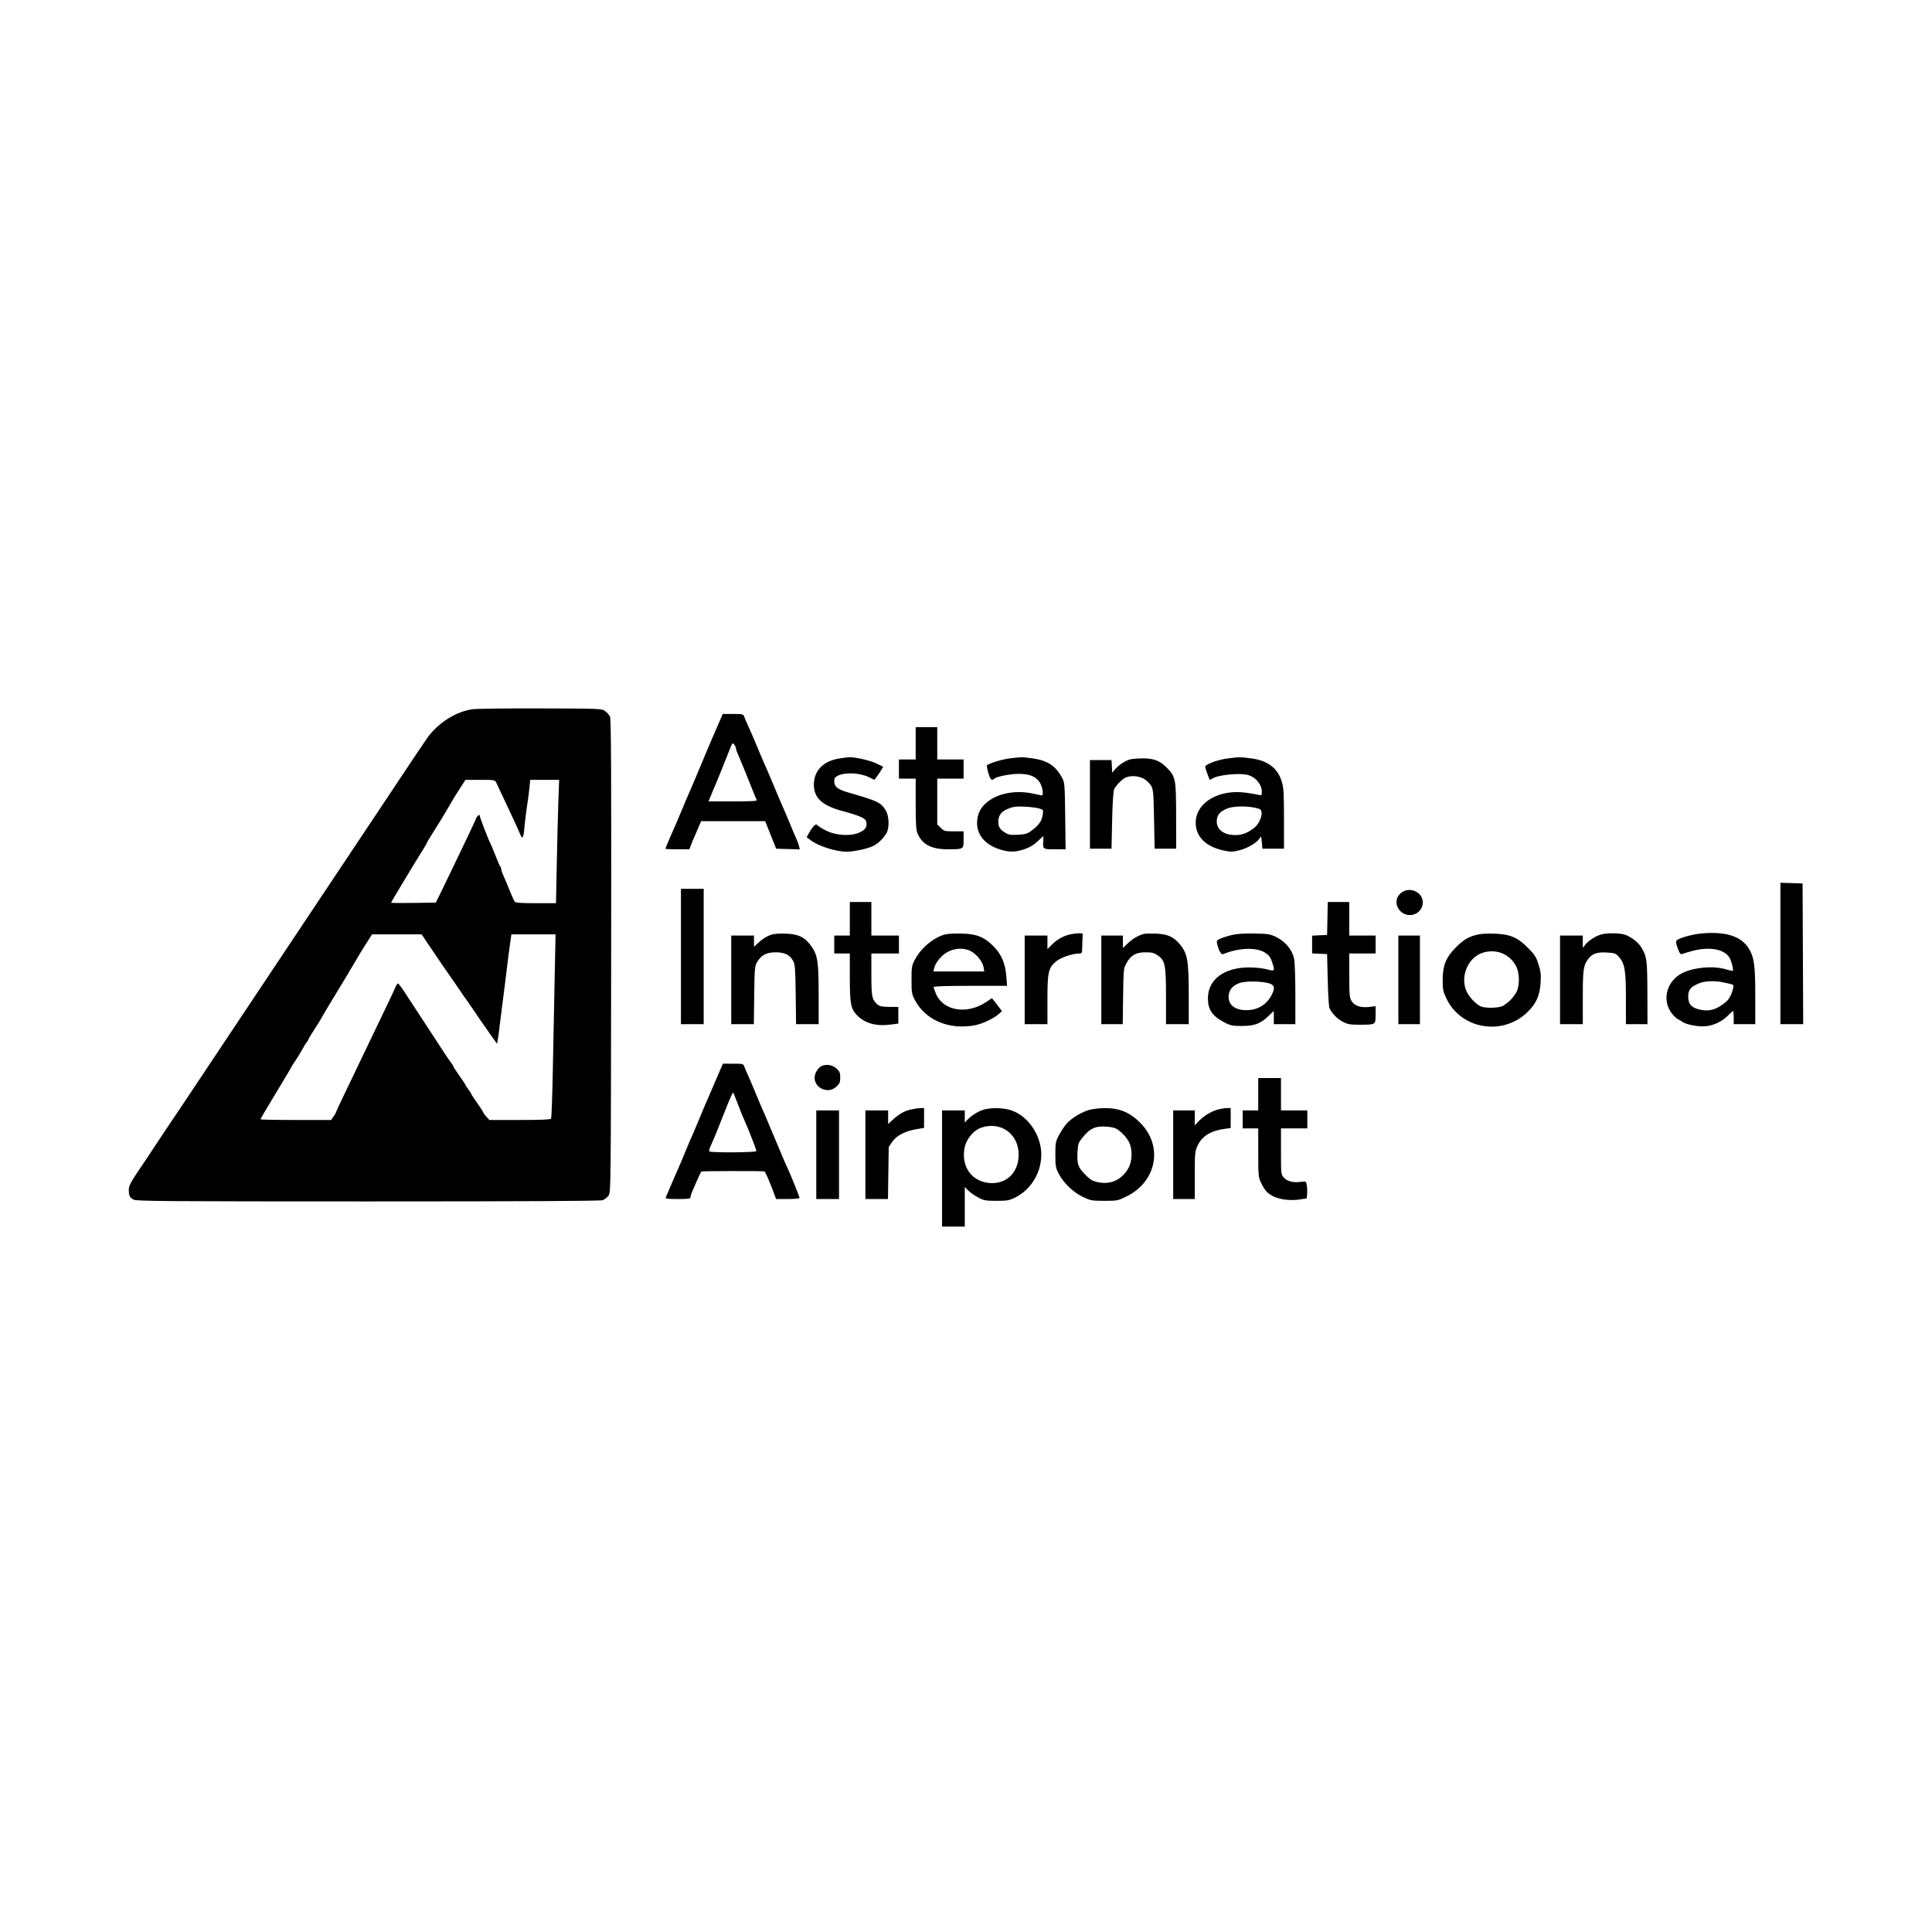 <?xml version="1.0" encoding="UTF-8"?> <svg xmlns="http://www.w3.org/2000/svg" width="300" height="300" viewBox="0 0 300 300" fill="none"><rect width="300" height="300" fill="white"></rect><path fill-rule="evenodd" clip-rule="evenodd" d="M73.348 110.132C70.882 110.499 68.36 112.036 66.583 114.254C66.384 114.502 62.448 120.348 62.122 120.879C62.019 121.048 60.763 122.933 59.332 125.068C57.901 127.202 56.646 129.086 56.543 129.252C56.439 129.419 55.184 131.302 53.753 133.437C52.322 135.572 51.067 137.455 50.963 137.621C50.86 137.788 49.605 139.671 48.174 141.806C46.743 143.941 45.487 145.824 45.384 145.99C45.281 146.157 44.025 148.04 42.594 150.175C41.163 152.31 39.908 154.193 39.805 154.359C39.701 154.526 38.446 156.409 37.015 158.544C35.584 160.679 34.329 162.562 34.225 162.728C34.122 162.895 32.867 164.779 31.436 166.916C30.005 169.053 28.708 170.996 28.555 171.235C28.401 171.474 27.974 172.111 27.605 172.65C26.796 173.833 23.368 178.977 22.976 179.597C22.822 179.84 22.394 180.48 22.025 181.019C20.309 183.524 20 184.093 20 184.748C20 185.668 20.149 185.971 20.757 186.285C21.214 186.521 26.036 186.557 57.159 186.557C81.564 186.557 93.206 186.495 93.573 186.364C93.87 186.257 94.28 185.943 94.484 185.666C94.853 185.167 94.856 184.835 94.9 148.432C94.936 119.509 94.896 111.606 94.715 111.254C94.588 111.008 94.248 110.632 93.959 110.417C93.443 110.034 93.269 110.027 83.916 110.001C78.682 109.987 73.926 110.045 73.348 110.132ZM111.847 111.748C111.319 112.988 110.959 113.814 110.574 114.677C110.392 115.086 109.93 116.174 109.549 117.095C108.293 120.122 107.219 122.665 106.954 123.232C106.811 123.539 106.385 124.543 106.008 125.464C105.63 126.384 105.171 127.472 104.987 127.881C104.283 129.454 103.318 131.716 103.318 131.796C103.318 131.842 104.157 131.88 105.183 131.88H107.047L107.232 131.368C107.334 131.087 107.494 130.69 107.588 130.485C107.682 130.28 108.01 129.527 108.316 128.811L108.873 127.509H113.843H118.814L119.668 129.648L120.522 131.787L122.356 131.84L124.191 131.894L124.07 131.375C124.003 131.09 123.828 130.606 123.68 130.299C123.533 129.992 123.071 128.904 122.654 127.881C122.236 126.858 121.776 125.77 121.631 125.464C121.485 125.157 120.86 123.692 120.242 122.209C119.624 120.726 118.998 119.261 118.852 118.954C118.706 118.648 118.239 117.56 117.815 116.537C116.971 114.501 116.455 113.303 116.051 112.445C115.907 112.138 115.705 111.657 115.602 111.376C115.419 110.872 115.392 110.864 113.82 110.864H112.224L111.847 111.748ZM142.187 115.421V117.932H140.886H139.584V119.419V120.907H140.886H142.187V124.819C142.187 127.928 142.246 128.871 142.475 129.419C143.18 131.107 144.635 131.876 147.116 131.876C149.657 131.874 149.627 131.892 149.627 130.37V129.09H148.124C146.712 129.09 146.59 129.058 146.079 128.547L145.535 128.003V124.455V120.907H147.581H149.627V119.419V117.932H147.581H145.535V115.421V112.91H143.861H142.187V115.421ZM113.454 116.005C113.289 116.4 112.775 117.685 112.312 118.861C111.849 120.038 111.356 121.253 111.218 121.561C111.08 121.869 110.885 122.33 110.785 122.584C110.685 122.838 110.47 123.36 110.306 123.743L110.008 124.441H113.834C116.851 124.441 117.629 124.391 117.511 124.208C117.43 124.08 117.268 123.725 117.152 123.418C116.753 122.356 114.834 117.65 114.563 117.067C114.413 116.744 114.288 116.368 114.285 116.23C114.282 116.092 114.161 115.823 114.017 115.633C113.772 115.309 113.736 115.332 113.454 116.005ZM130.412 117.763C127.877 118.134 126.379 119.648 126.379 121.84C126.379 123.892 127.648 125.075 130.75 125.916C133.441 126.645 134.37 127.046 134.492 127.533C134.7 128.36 134.433 128.814 133.476 129.262C132.176 129.871 129.911 129.765 128.378 129.023C127.79 128.738 127.179 128.376 127.022 128.218C126.763 127.96 126.703 127.961 126.408 128.227C126.228 128.39 125.895 128.854 125.668 129.259L125.254 129.994L125.863 130.459C127.084 131.39 129.791 132.252 131.493 132.252C132.613 132.252 134.799 131.771 135.636 131.341C136.367 130.964 137.087 130.268 137.63 129.413C138.124 128.635 138.077 126.707 137.544 125.845C136.769 124.591 136.363 124.397 131.68 123.044C130.096 122.587 129.541 122.151 129.541 121.364C129.541 120.86 129.645 120.678 130.052 120.473C131.236 119.878 133.537 119.987 134.995 120.709L135.77 121.092L136.096 120.674C136.275 120.444 136.585 119.987 136.785 119.657L137.147 119.058L135.994 118.509C135.005 118.039 132.513 117.499 131.713 117.582C131.592 117.595 131.007 117.676 130.412 117.763ZM156.807 117.757C155.594 117.898 153.435 118.567 153.255 118.858C153.21 118.932 153.307 119.465 153.471 120.043C153.758 121.053 154.001 121.288 154.378 120.921C154.718 120.591 156.852 120.163 158.158 120.163C159.833 120.163 160.795 120.541 161.421 121.443C161.873 122.095 162.109 123.521 161.762 123.504C161.685 123.501 161.078 123.378 160.413 123.232C156.45 122.36 152.509 123.96 151.85 126.708C151.267 129.136 152.63 131.135 155.421 131.946C156.82 132.353 157.688 132.331 159.098 131.855C159.902 131.584 160.539 131.203 161.12 130.646C161.586 130.2 161.986 129.834 162.008 129.834C162.03 129.834 162.024 130.186 161.995 130.616C161.911 131.861 161.938 131.88 163.796 131.88H165.465L165.402 126.719C165.343 121.825 165.318 121.518 164.931 120.793C163.938 118.932 162.649 118.078 160.353 117.761C158.762 117.541 158.674 117.541 156.807 117.757ZM190.607 117.775C189.078 117.967 187.084 118.717 187.136 119.081C187.177 119.379 187.752 120.969 187.855 121.072C187.896 121.113 188.036 121.057 188.168 120.948C188.918 120.326 192.648 119.953 193.908 120.375C195.088 120.77 195.935 121.853 195.935 122.965C195.935 123.486 195.886 123.541 195.517 123.441C195.287 123.379 194.407 123.227 193.562 123.103C189.275 122.474 185.649 124.626 185.669 127.787C185.682 129.965 187.296 131.521 190.136 132.094C191.158 132.301 191.468 132.29 192.516 132.015C193.807 131.677 195.223 130.823 195.607 130.152C195.822 129.776 195.85 129.827 195.935 130.764L196.028 131.787H197.702H199.376V127.137C199.376 123.089 199.33 122.337 199.02 121.323C198.389 119.258 196.809 118.076 194.249 117.755C192.52 117.538 192.486 117.538 190.607 117.775ZM175.434 117.931C174.676 118.159 173.693 118.811 173.17 119.432L172.707 119.982L172.651 119.003L172.595 118.024H170.921H169.247V124.906V131.787H170.921H172.595L172.691 127.416C172.749 124.745 172.87 122.859 173 122.565C173.278 121.94 174.301 120.921 174.869 120.705C175.936 120.299 177.391 120.574 178.143 121.323C179.119 122.296 179.099 122.182 179.197 127.119L179.29 131.787H180.964H182.638L182.628 126.672C182.618 120.933 182.555 120.607 181.186 119.21C180.119 118.121 179.137 117.743 177.418 117.762C176.606 117.77 175.713 117.847 175.434 117.931ZM71.441 122.387C70.98 123.099 70.472 123.915 70.311 124.2C70.15 124.486 69.84 125.013 69.622 125.371C69.405 125.729 69.133 126.189 69.02 126.393C68.906 126.598 68.681 126.975 68.519 127.23C66.869 129.842 66.308 130.759 66.308 130.845C66.308 130.931 65.877 131.646 64.501 133.843C64.376 134.042 63.847 134.916 63.325 135.785C62.803 136.655 62.005 137.98 61.553 138.73C61.1 139.481 60.729 140.131 60.729 140.176C60.729 140.22 62.29 140.234 64.197 140.206L67.665 140.156L68.271 138.947C68.605 138.282 69.335 136.776 69.895 135.599C70.454 134.423 71.592 132.051 72.423 130.327C73.254 128.603 73.934 127.128 73.934 127.049C73.934 126.969 74.059 126.8 74.213 126.672C74.409 126.509 74.492 126.503 74.492 126.653C74.492 126.889 75.879 130.502 76.151 130.973C76.247 131.14 76.597 131.977 76.928 132.833C77.259 133.69 77.6 134.47 77.685 134.567C77.77 134.664 77.839 134.857 77.839 134.996C77.839 135.134 78.012 135.628 78.224 136.092C78.435 136.557 78.863 137.577 79.175 138.36C79.486 139.143 79.826 139.889 79.929 140.016C80.065 140.186 80.962 140.249 83.225 140.249H86.334L86.459 133.972C86.528 130.52 86.638 126.21 86.704 124.394L86.823 121.093H84.578H82.332L82.21 122.348C82.142 123.039 81.974 124.315 81.835 125.185C81.695 126.054 81.525 127.435 81.455 128.253C81.292 130.175 81.141 130.455 80.768 129.528C80.61 129.134 80.046 127.891 79.516 126.765C78.986 125.64 78.26 124.092 77.903 123.325C77.545 122.558 77.161 121.742 77.05 121.512C76.855 121.111 76.747 121.093 74.562 121.093H72.278L71.441 122.387ZM156.552 125.569C155.479 125.993 155.02 126.604 155.02 127.605C155.02 128.394 155.268 128.797 156.048 129.279C156.606 129.624 156.919 129.677 158.057 129.62C159.211 129.562 159.517 129.47 160.185 128.979C161.281 128.173 161.762 127.494 161.905 126.555C162.027 125.75 162.023 125.742 161.36 125.539C160.993 125.426 159.981 125.299 159.111 125.258C157.824 125.196 157.349 125.254 156.552 125.569ZM190.607 125.53C189.573 125.941 189.114 126.388 188.977 127.116C188.692 128.637 189.864 129.682 191.846 129.673C192.914 129.668 193.788 129.319 194.827 128.484C195.411 128.014 195.96 126.876 195.901 126.259C195.846 125.694 195.775 125.635 194.912 125.435C193.564 125.124 191.515 125.169 190.607 125.53ZM276.463 148.053V159.033H278.232H280L279.952 148.106L279.904 137.18L278.184 137.127L276.463 137.073V148.053ZM105.736 148.525V159.033H107.503H109.269V148.525V138.017H107.503H105.736V148.525ZM217.547 138.664C215.725 140.197 217.771 142.944 219.91 141.838C220.689 141.435 221.123 140.405 220.855 139.594C220.408 138.241 218.641 137.744 217.547 138.664ZM131.959 142.667V145.27H130.75H129.541V146.665V148.06H130.75H131.959V151.756C131.959 155.815 132.109 156.63 133.035 157.605C134.271 158.906 136.046 159.399 138.375 159.087L139.491 158.938V157.649V156.361L138.069 156.348C136.92 156.338 136.568 156.265 136.237 155.964C135.391 155.2 135.306 154.774 135.306 151.324V148.06H137.445H139.584V146.665V145.27H137.445H135.306V142.667V140.063H133.632H131.959V142.667ZM206.123 142.62L206.071 145.177L204.908 145.233L203.746 145.288V146.665V148.042L204.908 148.097L206.071 148.153L206.168 152.151C206.222 154.351 206.34 156.317 206.431 156.522C206.796 157.338 207.663 158.229 208.518 158.665C209.293 159.061 209.666 159.124 211.185 159.119C213.629 159.111 213.603 159.128 213.603 157.549V156.24L212.605 156.357C211.285 156.512 210.331 156.19 209.87 155.433C209.552 154.913 209.513 154.472 209.512 151.454L209.511 148.06H211.557H213.603V146.665V145.27H211.557H209.511V142.667V140.063H207.843H206.174L206.123 142.62ZM264.237 144.944C263.394 145.02 262.139 145.281 261.447 145.522C260.061 146.007 260.061 146.007 260.602 147.464C260.828 148.072 260.97 148.234 261.195 148.139C261.359 148.07 262.072 147.857 262.781 147.665C265.622 146.896 268.076 147.446 268.696 148.99C268.969 149.67 269.18 150.632 269.079 150.732C269.031 150.781 268.56 150.687 268.032 150.524C265.933 149.879 262.511 150.256 260.842 151.317C258.438 152.845 258.06 155.973 260.05 157.87C260.291 158.1 260.534 158.289 260.59 158.289C260.645 158.289 260.915 158.448 261.188 158.643C261.859 159.12 263.799 159.481 264.96 159.343C266.187 159.198 267.452 158.576 268.318 157.692C268.698 157.304 269.055 156.987 269.11 156.987C269.165 156.987 269.21 157.447 269.21 158.01V159.033H270.884H272.558V154.642C272.558 149.947 272.384 148.65 271.574 147.316C270.402 145.386 267.983 144.604 264.237 144.944ZM119.892 145.102C119.104 145.342 118.459 145.738 117.685 146.456L117.08 147.017V146.144V145.27H115.314H113.547V152.151V159.033H115.302H117.056L117.115 154.523C117.171 150.192 117.19 149.985 117.601 149.325C118.253 148.277 119.044 147.874 120.45 147.875C121.842 147.875 122.649 148.274 123.162 149.214C123.454 149.748 123.504 150.421 123.555 154.43L123.613 159.033H125.368H127.123L127.122 154.709C127.12 149.33 126.978 148.349 125.997 146.951C125.007 145.54 124.016 145.047 122.009 144.969C121.191 144.937 120.238 144.996 119.892 145.102ZM146.787 145.091C145.02 145.532 143.021 147.189 142.072 148.998C141.577 149.943 141.541 150.159 141.541 152.151C141.541 154.124 141.58 154.366 142.051 155.263C143.702 158.408 147.344 159.951 151.363 159.209C152.535 158.992 154.367 158.127 155.107 157.441L155.585 156.998L154.809 155.995L154.033 154.992L153.19 155.561C150.201 157.579 146.496 157.007 145.354 154.352C145.147 153.871 144.977 153.388 144.977 153.279C144.977 153.144 146.77 153.081 150.677 153.081H156.377L156.264 151.616C156.11 149.624 155.532 148.24 154.333 147.002C152.896 145.516 151.676 145.016 149.348 144.96C148.325 144.936 147.173 144.995 146.787 145.091ZM166.129 145.101C165.09 145.345 164.126 145.891 163.342 146.678L162.645 147.378V146.324V145.27H160.878H159.111V152.151V159.033H160.878H162.645V155.235C162.645 150.881 162.799 150.232 164.074 149.222C164.785 148.66 166.579 148.06 167.554 148.06C168.027 148.06 168.039 148.03 168.053 146.805C168.061 146.114 168.095 145.403 168.129 145.224C168.18 144.959 168.064 144.902 167.511 144.917C167.136 144.927 166.514 145.01 166.129 145.101ZM177.616 145.021C176.738 145.258 175.89 145.751 175.152 146.454L174.362 147.207V146.239V145.27H172.688H171.014V152.151V159.033H172.676H174.337L174.396 154.709C174.453 150.495 174.467 150.363 174.92 149.555C175.615 148.313 176.386 147.874 177.866 147.874C178.874 147.874 179.204 147.957 179.78 148.356C180.919 149.146 181.057 149.838 181.057 154.788V159.033H182.824H184.59V154.696C184.59 149.025 184.398 147.983 183.07 146.471C182.153 145.426 181.199 145.028 179.476 144.97C178.658 144.943 177.821 144.965 177.616 145.021ZM191.379 145.166C190.765 145.308 189.948 145.559 189.563 145.723C188.934 145.991 188.876 146.073 188.989 146.529C189.281 147.706 189.621 148.282 189.947 148.149C192.369 147.159 195.068 147.064 196.425 147.923C197.014 148.295 197.265 148.617 197.495 149.291C198.011 150.806 197.974 150.864 196.725 150.517C196.111 150.347 194.945 150.22 193.982 150.22C190.074 150.22 187.566 152.095 187.566 155.018C187.566 156.802 188.243 157.78 190.17 158.781C191.074 159.25 191.387 159.311 192.866 159.311C194.816 159.31 195.725 158.962 197.01 157.727L197.795 156.973V158.003V159.033H199.469H201.142V154.392C201.142 151.84 201.056 149.348 200.95 148.854C200.664 147.522 199.61 146.224 198.27 145.555C197.244 145.042 196.997 144.999 194.829 144.955C193.328 144.924 192.096 144.999 191.379 145.166ZM229.318 145.148C227.915 145.512 227.197 145.956 225.97 147.214C224.497 148.726 224.018 149.95 224.018 152.205C224.018 153.622 224.088 153.973 224.583 155.02C226.865 159.85 233.364 160.926 237.232 157.114C238.555 155.811 239.099 154.577 239.222 152.606C239.303 151.312 239.247 150.827 238.89 149.716C238.52 148.563 238.293 148.214 237.222 147.143C235.615 145.535 234.493 145.068 232.015 144.974C230.946 144.933 229.881 145.002 229.318 145.148ZM248.593 145.112C247.753 145.353 246.656 146.063 246.172 146.678L245.777 147.18V146.225V145.27H244.01H242.244V152.151V159.033H244.01H245.777V154.876C245.777 150.592 245.867 149.928 246.575 148.961C247.213 148.091 247.961 147.819 249.483 147.905C250.73 147.975 250.886 148.03 251.369 148.571C252.294 149.607 252.472 150.655 252.472 155.068V159.033H254.146H255.82L255.805 154.151C255.79 148.996 255.722 148.509 254.814 147.034C254.343 146.27 253.094 145.35 252.193 145.104C251.299 144.859 249.456 144.863 248.593 145.112ZM57.447 145.596C57.273 145.877 56.861 146.527 56.531 147.04C56.201 147.553 55.693 148.391 55.401 148.902C54.919 149.746 52.857 153.187 52.174 154.286C51.426 155.491 50.027 157.845 49.961 158.01C49.92 158.112 49.439 158.885 48.892 159.728C48.344 160.571 47.897 161.318 47.897 161.387C47.897 161.457 47.784 161.646 47.645 161.808C47.507 161.969 47.193 162.478 46.948 162.938C46.703 163.398 46.23 164.172 45.897 164.657C45.565 165.141 45.293 165.569 45.293 165.606C45.293 165.643 44.614 166.795 43.784 168.165C41.315 172.24 40.458 173.694 40.458 173.806C40.458 173.864 42.921 173.911 45.931 173.911H51.405L51.79 173.371C52.001 173.074 52.174 172.779 52.174 172.715C52.174 172.652 52.707 171.493 53.359 170.14C54.011 168.787 54.982 166.76 55.519 165.635C56.055 164.51 57.019 162.501 57.66 161.171C60.227 155.848 61.07 154.073 61.349 153.407C61.509 153.023 61.71 152.709 61.795 152.709C61.88 152.709 62.365 153.349 62.873 154.132C64.131 156.067 66.82 160.177 67.054 160.52C67.158 160.674 67.784 161.636 68.445 162.659C69.106 163.682 69.815 164.728 70.021 164.984C70.227 165.24 70.396 165.511 70.398 165.588C70.399 165.664 70.818 166.313 71.33 167.03C71.841 167.746 72.26 168.38 72.26 168.438C72.26 168.495 72.469 168.817 72.725 169.152C72.98 169.487 73.19 169.816 73.19 169.883C73.19 169.949 73.608 170.59 74.12 171.307C74.631 172.024 75.049 172.674 75.049 172.751C75.049 172.828 75.262 173.121 75.522 173.401L75.994 173.911H80.718C84.032 173.911 85.481 173.848 85.572 173.7C85.644 173.585 85.768 170.049 85.849 165.843C85.93 161.637 86.057 155.246 86.132 151.64L86.268 145.084H82.839H79.409L79.176 146.712C79.048 147.607 78.826 149.343 78.683 150.571C78.541 151.798 78.299 153.723 78.146 154.848C77.993 155.973 77.766 157.773 77.643 158.847C77.519 159.921 77.364 161.087 77.297 161.438L77.177 162.077L76.284 160.825C75.792 160.137 75.038 159.054 74.607 158.42C73.018 156.079 72.165 154.846 72.074 154.755C72.023 154.704 71.897 154.523 71.795 154.353C71.692 154.183 71.236 153.514 70.78 152.865C69.658 151.27 67.611 148.281 66.438 146.526L65.475 145.084H61.618H57.762L57.447 145.596ZM217.137 152.151V159.033H218.81H220.484V152.151V145.27H218.81H217.137V152.151ZM147.123 147.832C146.166 148.357 145.269 149.447 145.058 150.338L144.937 150.85H148.887H152.837L152.73 150.192C152.592 149.343 151.638 148.145 150.729 147.681C149.671 147.141 148.273 147.2 147.123 147.832ZM230.341 147.906C228.07 148.552 226.747 151.409 227.639 153.745C227.992 154.668 229.186 155.976 229.954 156.28C230.771 156.604 232.857 156.527 233.447 156.153C234.262 155.634 234.808 155.096 235.336 154.29C236.009 153.263 236.031 151.157 235.381 149.963C234.388 148.137 232.393 147.323 230.341 147.906ZM192.578 152.613C191.505 152.958 190.906 153.593 190.798 154.504C190.623 155.975 191.697 156.877 193.601 156.859C195.337 156.843 196.714 155.987 197.495 154.439C198.008 153.421 197.899 152.945 197.097 152.701C195.957 152.353 193.534 152.307 192.578 152.613ZM263.868 152.673C262.531 153.209 262.143 153.68 262.143 154.763C262.143 155.925 262.667 156.497 263.991 156.781C265.478 157.1 266.591 156.762 268.028 155.555C268.497 155.161 268.928 154.343 269.108 153.507C269.249 152.852 269.378 152.932 267.537 152.53C266.291 152.257 264.754 152.317 263.868 152.673ZM111.988 165.774C111.837 166.107 111.325 167.299 110.85 168.424C110.375 169.55 109.869 170.721 109.725 171.028C109.581 171.335 109.122 172.423 108.705 173.446C108.288 174.469 107.831 175.557 107.69 175.864C107.326 176.654 106.783 177.926 106.303 179.118C105.931 180.041 105.735 180.498 104.909 182.373C104.503 183.294 103.467 185.704 103.369 185.953C103.3 186.13 103.748 186.185 105.251 186.185C106.955 186.185 107.224 186.144 107.224 185.88C107.224 185.712 107.381 185.231 107.573 184.811C107.766 184.39 108.12 183.586 108.362 183.024C108.603 182.461 108.856 181.959 108.924 181.908C109.023 181.833 117.932 181.815 118.677 181.888C118.788 181.899 119.248 182.87 119.7 184.047L120.521 186.185L122.334 186.185C123.359 186.185 124.148 186.108 124.148 186.008C124.148 185.821 122.558 181.876 122.278 181.368C122.188 181.205 121.73 180.15 121.261 179.025C119.71 175.307 119.087 173.825 118.838 173.26C118.702 172.953 118.426 172.325 118.223 171.865C118.02 171.405 117.511 170.191 117.091 169.168C116.672 168.146 116.207 167.058 116.058 166.751C115.91 166.444 115.705 165.963 115.602 165.681C115.419 165.178 115.39 165.17 113.839 165.17H112.262L111.988 165.774ZM127.346 165.674C127.111 165.838 126.795 166.266 126.645 166.626C125.842 168.548 128.348 170.165 129.893 168.722C130.379 168.268 130.471 168.045 130.471 167.316C130.471 166.578 130.382 166.37 129.871 165.903C129.179 165.271 128.069 165.17 127.346 165.674ZM195.377 169.912V172.423H194.168H192.959V173.818V175.213H194.168H195.377L195.379 178.979C195.381 182.553 195.403 182.792 195.821 183.675C196.064 184.186 196.443 184.793 196.664 185.023C197.681 186.083 199.753 186.567 201.886 186.244L202.909 186.089L202.969 185.355C203.002 184.951 202.978 184.347 202.915 184.013C202.803 183.414 202.789 183.406 201.986 183.517C200.818 183.677 199.91 183.454 199.375 182.878C198.913 182.379 198.911 182.357 198.911 178.795V175.213H200.956H203.002V173.818V172.423H200.956H198.911V169.912V167.402H197.144H195.377V169.912ZM113.484 170.301C113.309 170.668 112.788 171.944 112.327 173.137C111.528 175.204 110.836 176.887 110.29 178.088C110.152 178.39 110.08 178.704 110.13 178.785C110.27 179.011 117.452 178.969 117.452 178.742C117.452 178.544 116.471 175.988 115.777 174.376C115.556 173.864 115.268 173.195 115.136 172.888C115.005 172.581 114.669 171.723 114.392 170.982C114.114 170.24 113.867 169.633 113.844 169.633C113.821 169.633 113.659 169.934 113.484 170.301ZM141.333 172.313C140.337 172.554 139.52 173.037 138.514 173.977L137.91 174.542V173.482V172.423H136.143H134.376V179.304V186.185H136.13H137.884L137.943 182.14L138.003 178.095L138.538 177.307C139.188 176.348 140.525 175.645 142.264 175.347L143.489 175.137V173.594V172.051L142.885 172.067C142.553 172.076 141.854 172.186 141.333 172.313ZM152.952 172.248C152.108 172.448 150.991 173.097 150.324 173.775L149.813 174.296V173.359V172.423H148.046H146.279V181.443V190.463H148.046H149.813V187.388V184.313L150.354 184.867C150.652 185.171 151.342 185.656 151.888 185.942C152.784 186.413 153.063 186.464 154.741 186.464C156.392 186.464 156.716 186.407 157.624 185.957C160.854 184.356 162.48 180.424 161.317 177.027C160.499 174.638 158.725 172.84 156.658 172.304C155.584 172.025 153.993 172.001 152.952 172.248ZM169.247 172.315C168.071 172.609 166.453 173.567 165.655 174.443C165.316 174.815 164.776 175.622 164.454 176.236C163.906 177.283 163.87 177.471 163.875 179.304C163.879 181.084 163.926 181.347 164.41 182.277C165.159 183.718 166.662 185.152 168.173 185.868C169.355 186.427 169.561 186.464 171.489 186.464C173.49 186.464 173.581 186.446 174.959 185.765C179.625 183.459 180.641 177.948 177.063 174.352C175.427 172.707 173.799 172.042 171.479 172.068C170.763 172.076 169.759 172.187 169.247 172.315ZM189.054 172.306C188.041 172.584 186.873 173.306 186.097 174.135L185.522 174.748L185.521 173.585L185.52 172.423H183.846H182.173V179.304V186.185H183.846H185.52L185.522 182.512C185.524 179.035 185.547 178.788 185.967 177.888C186.654 176.413 188.011 175.574 190.178 175.287L191.1 175.165V173.608V172.051L190.495 172.064C190.163 172.071 189.514 172.18 189.054 172.306ZM126.751 179.304V186.185H128.518H130.285V179.304V172.423H128.518H126.751V179.304ZM152.323 175.118C151.177 175.52 150.072 176.847 149.801 178.146C149.238 180.849 150.594 183.117 153.071 183.614C155.95 184.193 158.188 182.288 158.177 179.268C158.166 176.044 155.359 174.054 152.323 175.118ZM170.321 175.011C169.473 175.227 168.926 175.625 168.109 176.623C167.465 177.408 167.39 177.614 167.325 178.769C167.214 180.734 167.37 181.22 168.475 182.353C169.318 183.215 169.604 183.385 170.532 183.578C172.474 183.981 174.153 183.21 175.191 181.438C175.84 180.332 175.889 178.446 175.298 177.313C174.903 176.554 173.994 175.613 173.295 175.239C172.77 174.958 171.049 174.826 170.321 175.011Z" fill="black"></path></svg> 
